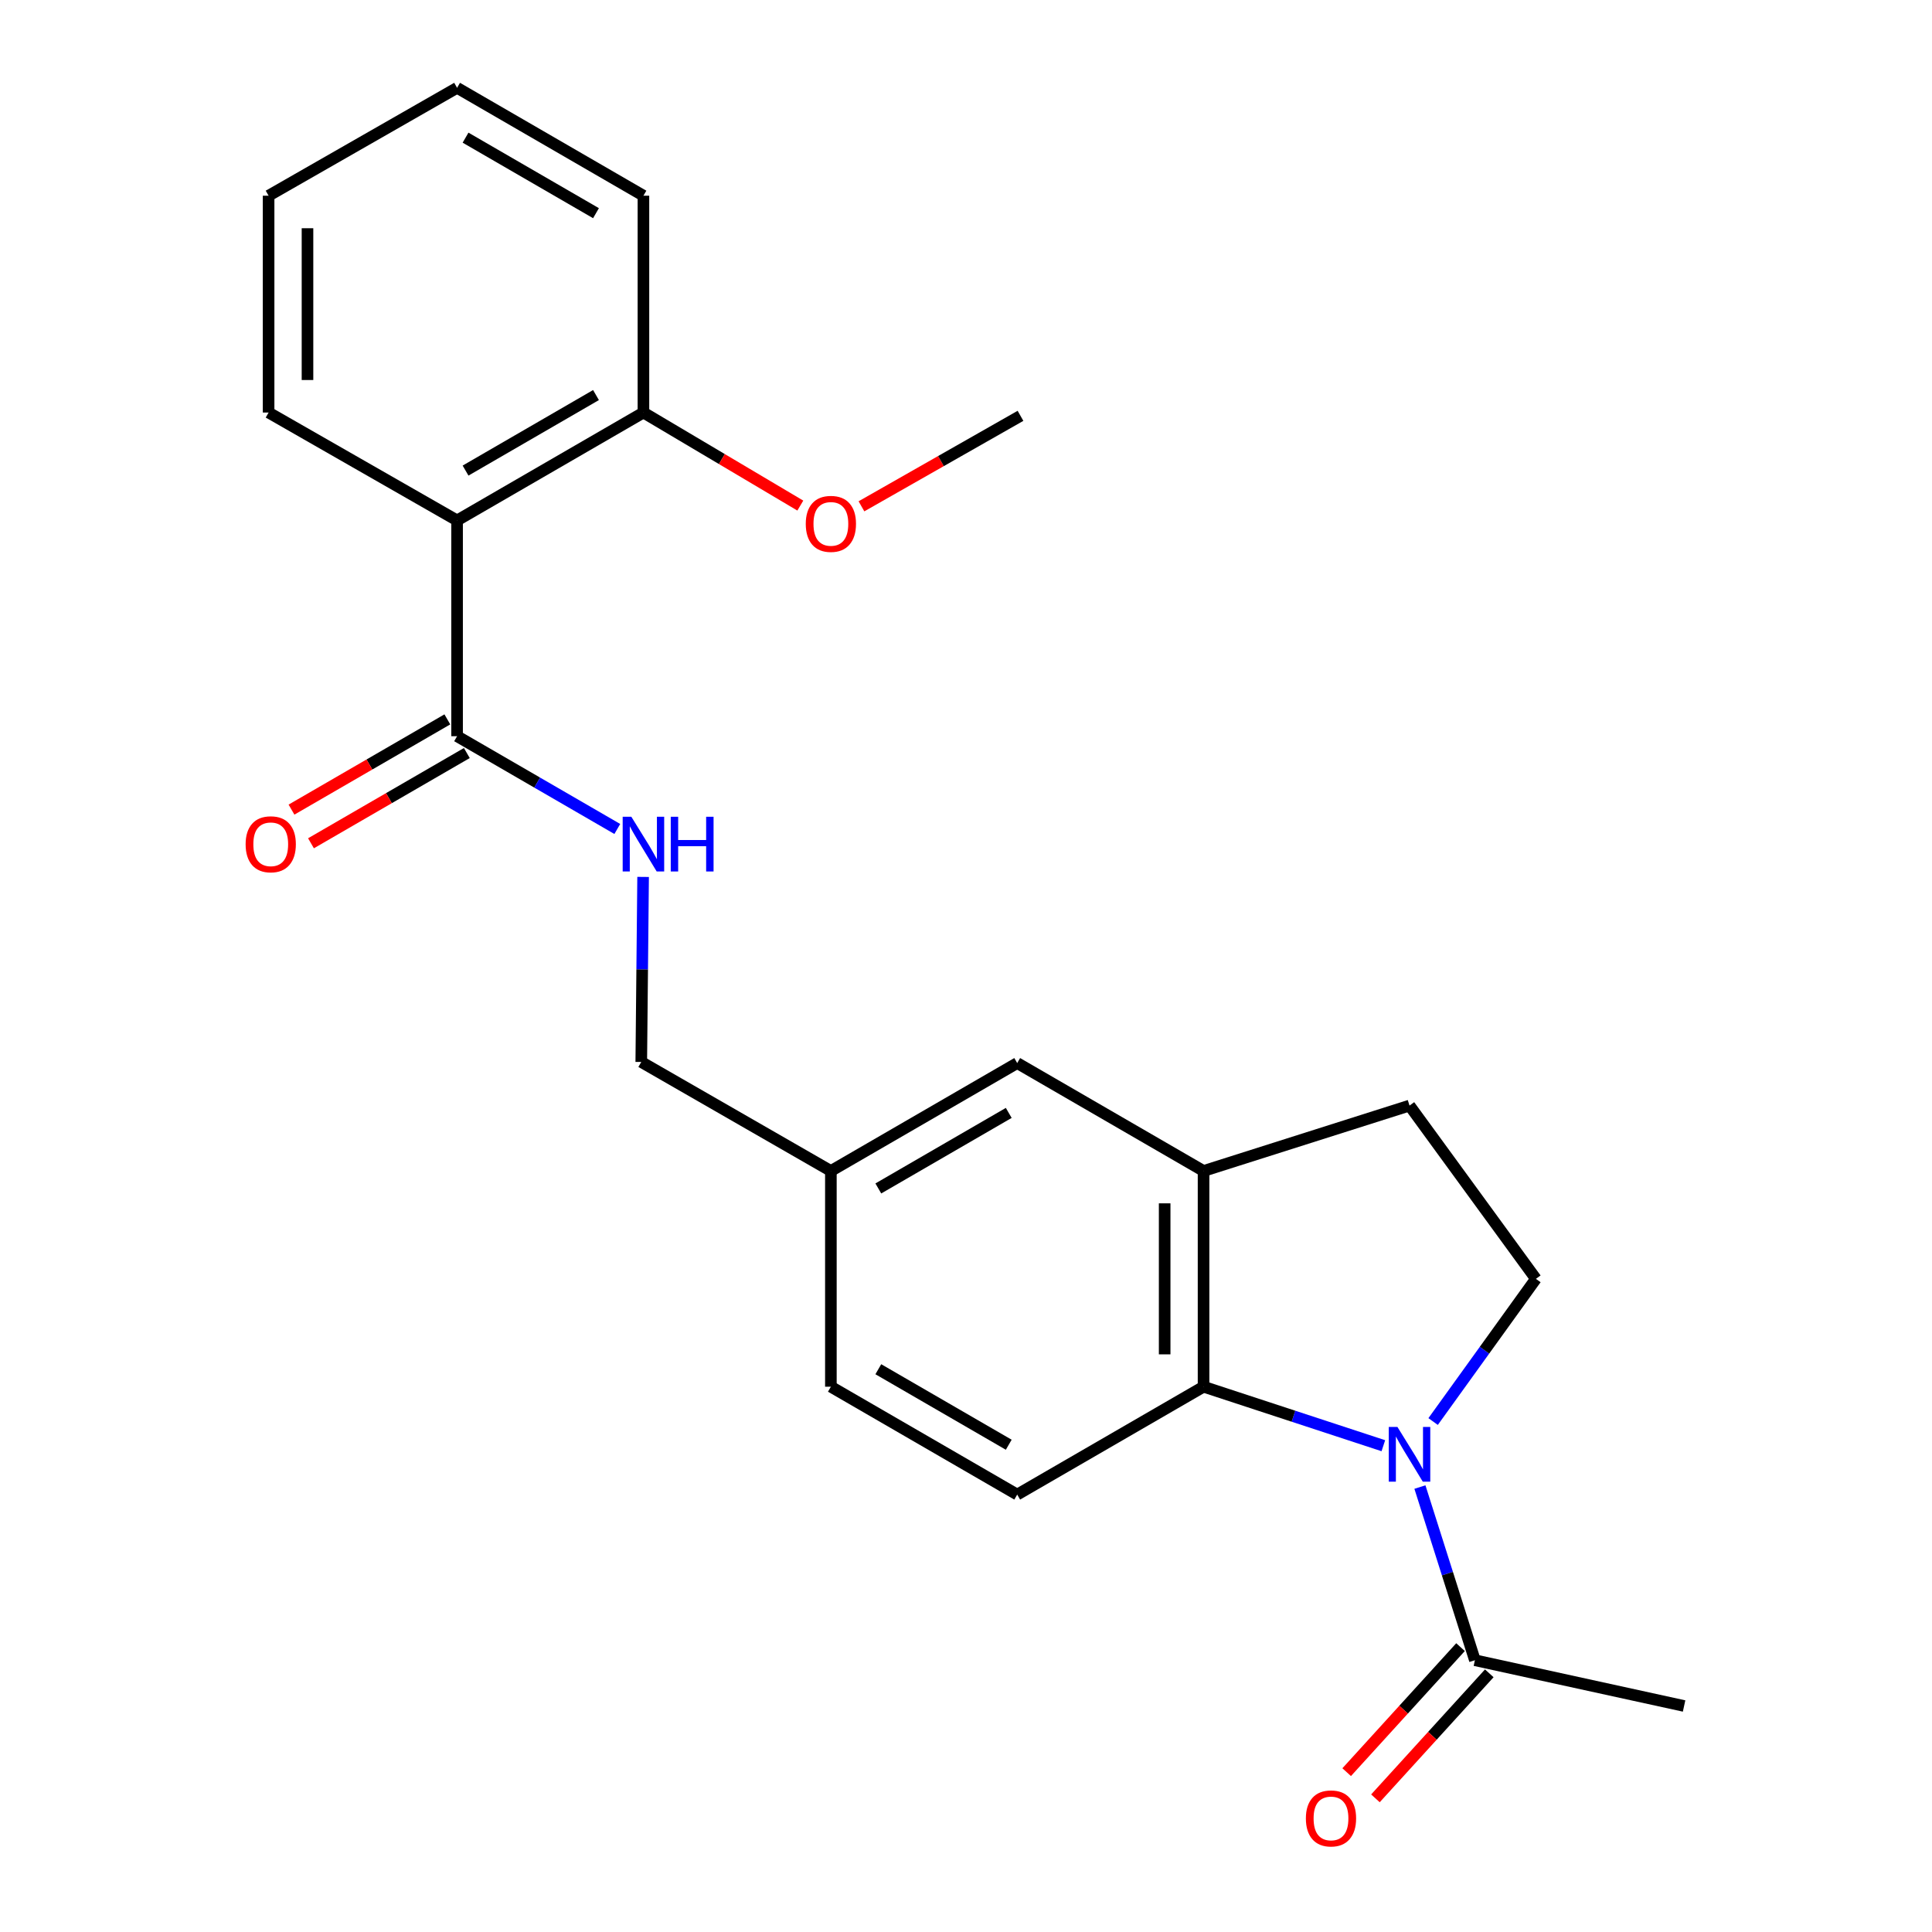 <?xml version='1.0' encoding='iso-8859-1'?>
<svg version='1.1' baseProfile='full'
              xmlns='http://www.w3.org/2000/svg'
                      xmlns:rdkit='http://www.rdkit.org/xml'
                      xmlns:xlink='http://www.w3.org/1999/xlink'
                  xml:space='preserve'
width='1000px' height='1000px' viewBox='0 0 1000 1000'>
<!-- END OF HEADER -->
<rect style='opacity:1.0;fill:#FFFFFF;stroke:none' width='1000' height='1000' x='0' y='0'> </rect>
<path class='bond-0' d='M 716.019,748.299 L 669.487,733.029' style='fill:none;fill-rule:evenodd;stroke:#0000FF;stroke-width:6px;stroke-linecap:butt;stroke-linejoin:miter;stroke-opacity:1' />
<path class='bond-0' d='M 669.487,733.029 L 622.956,717.759' style='fill:none;fill-rule:evenodd;stroke:#000000;stroke-width:6px;stroke-linecap:butt;stroke-linejoin:miter;stroke-opacity:1' />
<path class='bond-3' d='M 734.948,769.699 L 749.178,814.514' style='fill:none;fill-rule:evenodd;stroke:#0000FF;stroke-width:6px;stroke-linecap:butt;stroke-linejoin:miter;stroke-opacity:1' />
<path class='bond-3' d='M 749.178,814.514 L 763.407,859.329' style='fill:none;fill-rule:evenodd;stroke:#000000;stroke-width:6px;stroke-linecap:butt;stroke-linejoin:miter;stroke-opacity:1' />
<path class='bond-5' d='M 741.779,735.785 L 768.38,698.857' style='fill:none;fill-rule:evenodd;stroke:#0000FF;stroke-width:6px;stroke-linecap:butt;stroke-linejoin:miter;stroke-opacity:1' />
<path class='bond-5' d='M 768.38,698.857 L 794.98,661.928' style='fill:none;fill-rule:evenodd;stroke:#000000;stroke-width:6px;stroke-linecap:butt;stroke-linejoin:miter;stroke-opacity:1' />
<path class='bond-4' d='M 622.956,717.759 L 622.956,606.096' style='fill:none;fill-rule:evenodd;stroke:#000000;stroke-width:6px;stroke-linecap:butt;stroke-linejoin:miter;stroke-opacity:1' />
<path class='bond-4' d='M 602.825,701.01 L 602.825,622.846' style='fill:none;fill-rule:evenodd;stroke:#000000;stroke-width:6px;stroke-linecap:butt;stroke-linejoin:miter;stroke-opacity:1' />
<path class='bond-7' d='M 622.956,717.759 L 526.504,773.591' style='fill:none;fill-rule:evenodd;stroke:#000000;stroke-width:6px;stroke-linecap:butt;stroke-linejoin:miter;stroke-opacity:1' />
<path class='bond-1' d='M 236.587,269.373 L 236.587,381.059' style='fill:none;fill-rule:evenodd;stroke:#000000;stroke-width:6px;stroke-linecap:butt;stroke-linejoin:miter;stroke-opacity:1' />
<path class='bond-8' d='M 236.587,269.373 L 333.039,213.531' style='fill:none;fill-rule:evenodd;stroke:#000000;stroke-width:6px;stroke-linecap:butt;stroke-linejoin:miter;stroke-opacity:1' />
<path class='bond-8' d='M 240.968,243.575 L 308.484,204.485' style='fill:none;fill-rule:evenodd;stroke:#000000;stroke-width:6px;stroke-linecap:butt;stroke-linejoin:miter;stroke-opacity:1' />
<path class='bond-16' d='M 236.587,269.373 L 139.027,213.531' style='fill:none;fill-rule:evenodd;stroke:#000000;stroke-width:6px;stroke-linecap:butt;stroke-linejoin:miter;stroke-opacity:1' />
<path class='bond-2' d='M 236.587,381.059 L 278.05,405.069' style='fill:none;fill-rule:evenodd;stroke:#000000;stroke-width:6px;stroke-linecap:butt;stroke-linejoin:miter;stroke-opacity:1' />
<path class='bond-2' d='M 278.05,405.069 L 319.513,429.08' style='fill:none;fill-rule:evenodd;stroke:#0000FF;stroke-width:6px;stroke-linecap:butt;stroke-linejoin:miter;stroke-opacity:1' />
<path class='bond-11' d='M 231.542,372.348 L 191.209,395.704' style='fill:none;fill-rule:evenodd;stroke:#000000;stroke-width:6px;stroke-linecap:butt;stroke-linejoin:miter;stroke-opacity:1' />
<path class='bond-11' d='M 191.209,395.704 L 150.876,419.06' style='fill:none;fill-rule:evenodd;stroke:#FF0000;stroke-width:6px;stroke-linecap:butt;stroke-linejoin:miter;stroke-opacity:1' />
<path class='bond-11' d='M 241.631,389.77 L 201.298,413.126' style='fill:none;fill-rule:evenodd;stroke:#000000;stroke-width:6px;stroke-linecap:butt;stroke-linejoin:miter;stroke-opacity:1' />
<path class='bond-11' d='M 201.298,413.126 L 160.965,436.482' style='fill:none;fill-rule:evenodd;stroke:#FF0000;stroke-width:6px;stroke-linecap:butt;stroke-linejoin:miter;stroke-opacity:1' />
<path class='bond-12' d='M 755.965,852.552 L 726.5,884.91' style='fill:none;fill-rule:evenodd;stroke:#000000;stroke-width:6px;stroke-linecap:butt;stroke-linejoin:miter;stroke-opacity:1' />
<path class='bond-12' d='M 726.5,884.91 L 697.036,917.267' style='fill:none;fill-rule:evenodd;stroke:#FF0000;stroke-width:6px;stroke-linecap:butt;stroke-linejoin:miter;stroke-opacity:1' />
<path class='bond-12' d='M 770.85,866.106 L 741.385,898.464' style='fill:none;fill-rule:evenodd;stroke:#000000;stroke-width:6px;stroke-linecap:butt;stroke-linejoin:miter;stroke-opacity:1' />
<path class='bond-12' d='M 741.385,898.464 L 711.921,930.821' style='fill:none;fill-rule:evenodd;stroke:#FF0000;stroke-width:6px;stroke-linecap:butt;stroke-linejoin:miter;stroke-opacity:1' />
<path class='bond-18' d='M 763.407,859.329 L 871.682,883.017' style='fill:none;fill-rule:evenodd;stroke:#000000;stroke-width:6px;stroke-linecap:butt;stroke-linejoin:miter;stroke-opacity:1' />
<path class='bond-10' d='M 622.956,606.096 L 526.504,550.242' style='fill:none;fill-rule:evenodd;stroke:#000000;stroke-width:6px;stroke-linecap:butt;stroke-linejoin:miter;stroke-opacity:1' />
<path class='bond-23' d='M 622.956,606.096 L 729.564,572.242' style='fill:none;fill-rule:evenodd;stroke:#000000;stroke-width:6px;stroke-linecap:butt;stroke-linejoin:miter;stroke-opacity:1' />
<path class='bond-9' d='M 794.98,661.928 L 729.564,572.242' style='fill:none;fill-rule:evenodd;stroke:#000000;stroke-width:6px;stroke-linecap:butt;stroke-linejoin:miter;stroke-opacity:1' />
<path class='bond-6' d='M 332.871,453.892 L 332.396,501.782' style='fill:none;fill-rule:evenodd;stroke:#0000FF;stroke-width:6px;stroke-linecap:butt;stroke-linejoin:miter;stroke-opacity:1' />
<path class='bond-6' d='M 332.396,501.782 L 331.921,549.672' style='fill:none;fill-rule:evenodd;stroke:#000000;stroke-width:6px;stroke-linecap:butt;stroke-linejoin:miter;stroke-opacity:1' />
<path class='bond-15' d='M 526.504,773.591 L 430.062,717.759' style='fill:none;fill-rule:evenodd;stroke:#000000;stroke-width:6px;stroke-linecap:butt;stroke-linejoin:miter;stroke-opacity:1' />
<path class='bond-15' d='M 522.124,747.793 L 454.615,708.711' style='fill:none;fill-rule:evenodd;stroke:#000000;stroke-width:6px;stroke-linecap:butt;stroke-linejoin:miter;stroke-opacity:1' />
<path class='bond-17' d='M 333.039,213.531 L 373.641,237.611' style='fill:none;fill-rule:evenodd;stroke:#000000;stroke-width:6px;stroke-linecap:butt;stroke-linejoin:miter;stroke-opacity:1' />
<path class='bond-17' d='M 373.641,237.611 L 414.242,261.691' style='fill:none;fill-rule:evenodd;stroke:#FF0000;stroke-width:6px;stroke-linecap:butt;stroke-linejoin:miter;stroke-opacity:1' />
<path class='bond-19' d='M 333.039,213.531 L 333.039,101.297' style='fill:none;fill-rule:evenodd;stroke:#000000;stroke-width:6px;stroke-linecap:butt;stroke-linejoin:miter;stroke-opacity:1' />
<path class='bond-24' d='M 526.504,550.242 L 430.062,606.096' style='fill:none;fill-rule:evenodd;stroke:#000000;stroke-width:6px;stroke-linecap:butt;stroke-linejoin:miter;stroke-opacity:1' />
<path class='bond-24' d='M 522.127,576.041 L 454.618,615.139' style='fill:none;fill-rule:evenodd;stroke:#000000;stroke-width:6px;stroke-linecap:butt;stroke-linejoin:miter;stroke-opacity:1' />
<path class='bond-13' d='M 430.062,606.096 L 430.062,717.759' style='fill:none;fill-rule:evenodd;stroke:#000000;stroke-width:6px;stroke-linecap:butt;stroke-linejoin:miter;stroke-opacity:1' />
<path class='bond-14' d='M 430.062,606.096 L 331.921,549.672' style='fill:none;fill-rule:evenodd;stroke:#000000;stroke-width:6px;stroke-linecap:butt;stroke-linejoin:miter;stroke-opacity:1' />
<path class='bond-21' d='M 139.027,213.531 L 139.027,101.297' style='fill:none;fill-rule:evenodd;stroke:#000000;stroke-width:6px;stroke-linecap:butt;stroke-linejoin:miter;stroke-opacity:1' />
<path class='bond-21' d='M 159.158,196.696 L 159.158,118.132' style='fill:none;fill-rule:evenodd;stroke:#000000;stroke-width:6px;stroke-linecap:butt;stroke-linejoin:miter;stroke-opacity:1' />
<path class='bond-20' d='M 445.885,262.07 L 487.044,238.65' style='fill:none;fill-rule:evenodd;stroke:#FF0000;stroke-width:6px;stroke-linecap:butt;stroke-linejoin:miter;stroke-opacity:1' />
<path class='bond-20' d='M 487.044,238.65 L 528.204,215.231' style='fill:none;fill-rule:evenodd;stroke:#000000;stroke-width:6px;stroke-linecap:butt;stroke-linejoin:miter;stroke-opacity:1' />
<path class='bond-25' d='M 333.039,101.297 L 236.587,45.455' style='fill:none;fill-rule:evenodd;stroke:#000000;stroke-width:6px;stroke-linecap:butt;stroke-linejoin:miter;stroke-opacity:1' />
<path class='bond-25' d='M 308.484,110.343 L 240.968,71.253' style='fill:none;fill-rule:evenodd;stroke:#000000;stroke-width:6px;stroke-linecap:butt;stroke-linejoin:miter;stroke-opacity:1' />
<path class='bond-22' d='M 139.027,101.297 L 236.587,45.455' style='fill:none;fill-rule:evenodd;stroke:#000000;stroke-width:6px;stroke-linecap:butt;stroke-linejoin:miter;stroke-opacity:1' />
<path  class='atom-0' d='M 723.304 738.583
L 732.584 753.583
Q 733.504 755.063, 734.984 757.743
Q 736.464 760.423, 736.544 760.583
L 736.544 738.583
L 740.304 738.583
L 740.304 766.903
L 736.424 766.903
L 726.464 750.503
Q 725.304 748.583, 724.064 746.383
Q 722.864 744.183, 722.504 743.503
L 722.504 766.903
L 718.824 766.903
L 718.824 738.583
L 723.304 738.583
' fill='#0000FF'/>
<path  class='atom-7' d='M 326.779 422.753
L 336.059 437.753
Q 336.979 439.233, 338.459 441.913
Q 339.939 444.593, 340.019 444.753
L 340.019 422.753
L 343.779 422.753
L 343.779 451.073
L 339.899 451.073
L 329.939 434.673
Q 328.779 432.753, 327.539 430.553
Q 326.339 428.353, 325.979 427.673
L 325.979 451.073
L 322.299 451.073
L 322.299 422.753
L 326.779 422.753
' fill='#0000FF'/>
<path  class='atom-7' d='M 347.179 422.753
L 351.019 422.753
L 351.019 434.793
L 365.499 434.793
L 365.499 422.753
L 369.339 422.753
L 369.339 451.073
L 365.499 451.073
L 365.499 437.993
L 351.019 437.993
L 351.019 451.073
L 347.179 451.073
L 347.179 422.753
' fill='#0000FF'/>
<path  class='atom-12' d='M 127.134 436.993
Q 127.134 430.193, 130.494 426.393
Q 133.854 422.593, 140.134 422.593
Q 146.414 422.593, 149.774 426.393
Q 153.134 430.193, 153.134 436.993
Q 153.134 443.873, 149.734 447.793
Q 146.334 451.673, 140.134 451.673
Q 133.894 451.673, 130.494 447.793
Q 127.134 443.913, 127.134 436.993
M 140.134 448.473
Q 144.454 448.473, 146.774 445.593
Q 149.134 442.673, 149.134 436.993
Q 149.134 431.433, 146.774 428.633
Q 144.454 425.793, 140.134 425.793
Q 135.814 425.793, 133.454 428.593
Q 131.134 431.393, 131.134 436.993
Q 131.134 442.713, 133.454 445.593
Q 135.814 448.473, 140.134 448.473
' fill='#FF0000'/>
<path  class='atom-13' d='M 675.921 941.21
Q 675.921 934.41, 679.281 930.61
Q 682.641 926.81, 688.921 926.81
Q 695.201 926.81, 698.561 930.61
Q 701.921 934.41, 701.921 941.21
Q 701.921 948.09, 698.521 952.01
Q 695.121 955.89, 688.921 955.89
Q 682.681 955.89, 679.281 952.01
Q 675.921 948.13, 675.921 941.21
M 688.921 952.69
Q 693.241 952.69, 695.561 949.81
Q 697.921 946.89, 697.921 941.21
Q 697.921 935.65, 695.561 932.85
Q 693.241 930.01, 688.921 930.01
Q 684.601 930.01, 682.241 932.81
Q 679.921 935.61, 679.921 941.21
Q 679.921 946.93, 682.241 949.81
Q 684.601 952.69, 688.921 952.69
' fill='#FF0000'/>
<path  class='atom-18' d='M 417.062 271.153
Q 417.062 264.353, 420.422 260.553
Q 423.782 256.753, 430.062 256.753
Q 436.342 256.753, 439.702 260.553
Q 443.062 264.353, 443.062 271.153
Q 443.062 278.033, 439.662 281.953
Q 436.262 285.833, 430.062 285.833
Q 423.822 285.833, 420.422 281.953
Q 417.062 278.073, 417.062 271.153
M 430.062 282.633
Q 434.382 282.633, 436.702 279.753
Q 439.062 276.833, 439.062 271.153
Q 439.062 265.593, 436.702 262.793
Q 434.382 259.953, 430.062 259.953
Q 425.742 259.953, 423.382 262.753
Q 421.062 265.553, 421.062 271.153
Q 421.062 276.873, 423.382 279.753
Q 425.742 282.633, 430.062 282.633
' fill='#FF0000'/>
</svg>
